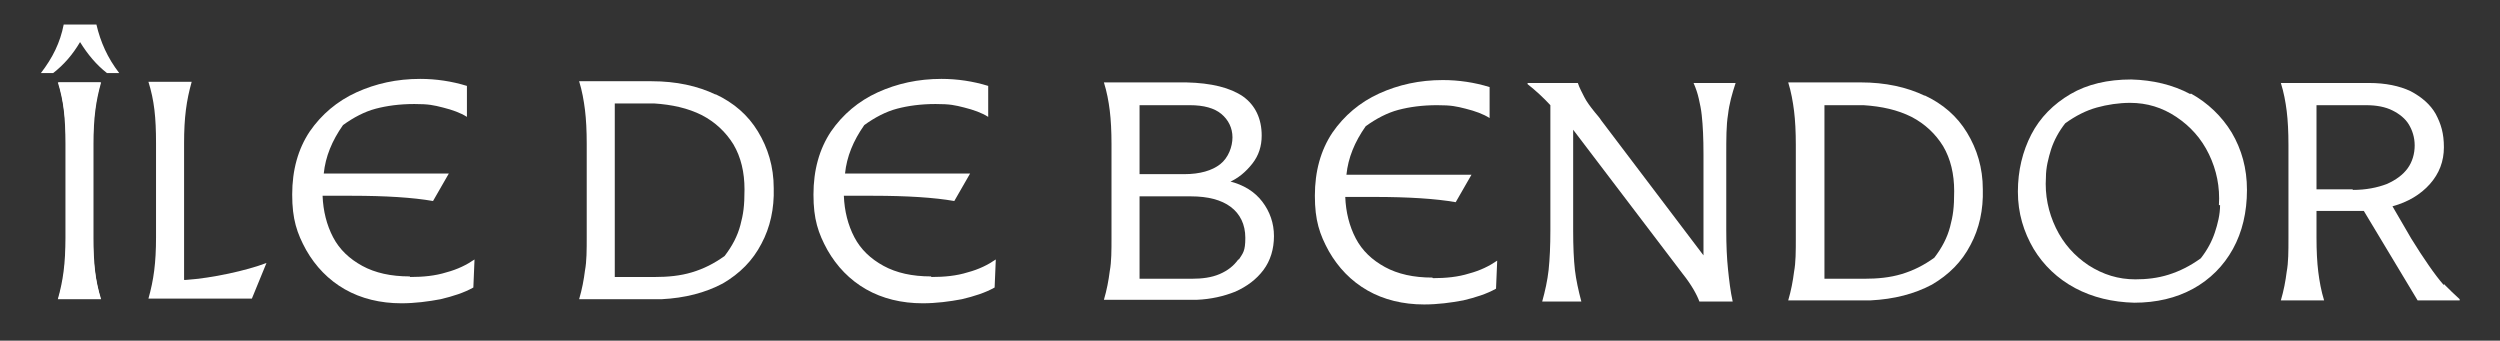 <?xml version="1.0" encoding="UTF-8"?> <svg xmlns="http://www.w3.org/2000/svg" id="Layer_1" version="1.1" viewBox="0 0 427.8 58.3"><rect x="0" y="0" width="427.8" height="58.3" fill="#333333" stroke="none"/><defs><style> .st0 { fill: #fff; } </style></defs><path class="st0" d="M210.3,31.2c1.6-.7,2.9-1.8,4-3.2,1.1-1.4,1.6-3,1.6-4.8,0-2.9-1.1-5.2-3.2-6.7-2.2-1.5-5.4-2.3-9.7-2.4h-14.1c.5,1.6.8,3.2,1,4.8.2,1.6.3,3.6.3,5.8v15.9c0,2.3,0,4.2-.3,5.8-.2,1.6-.5,3.2-1,4.9h15.9c2.4-.1,4.6-.6,6.6-1.4,2-.9,3.6-2.1,4.8-3.7,1.2-1.6,1.8-3.6,1.8-5.8s-.7-4.2-2-5.9c-1.3-1.7-3.2-2.9-5.7-3.5ZM203.6,18c2.4,0,4.2.5,5.4,1.5,1.2,1,1.9,2.4,1.9,4s-.7,3.5-2.1,4.6c-1.4,1.1-3.5,1.7-6.1,1.7h-7.7v-11.8h8.6ZM211.9,44.4c-.8,1.1-1.8,1.9-3.2,2.5-1.4.6-3,.8-4.8.8h-8.9s0-14.1,0-14.1h8.8c2.9,0,5.2.6,6.8,1.8,1.6,1.2,2.5,3,2.5,5.3s-.4,2.6-1.1,3.7Z"></path><path class="st0" d="M245.1,47.5c-3.2,0-5.9-.6-8.1-1.8-2.2-1.2-3.9-2.8-5-4.9-1.1-2.1-1.7-4.5-1.8-7.1h5c5.8,0,10.5.3,13.9.9l2.7-4.7h-21.4c.3-2.9,1.4-5.6,3.3-8.3,1.8-1.3,3.7-2.3,5.6-2.8,1.9-.5,4.1-.8,6.6-.8s3.3.2,4.9.6c1.6.4,3,.9,4.1,1.6v-5.3c-2.6-.8-5.3-1.2-8-1.2-4,0-7.6.8-10.9,2.3-3.3,1.5-6,3.8-8,6.7-2,3-3,6.6-3,10.8s.8,6.6,2.4,9.5c1.6,2.8,3.8,5.1,6.6,6.7,2.8,1.6,6.1,2.4,9.7,2.4,2.3,0,4.6-.3,6.7-.7,2.1-.5,4-1.1,5.6-2l.2-4.8c-1.3.9-2.9,1.7-4.8,2.2-1.9.6-4,.8-6.2.8Z"></path><path class="st0" d="M295.7,19.6c.2-1.8.7-3.6,1.3-5.4h-7.2c.4.9.7,1.8.9,2.7.2.9.4,1.8.5,2.8.2,1.8.3,4,.3,6.7v17.3l-17.5-23.1c-.3-.5-.7-.9-1.1-1.4-.8-1-1.4-1.8-1.8-2.6s-.8-1.5-1.1-2.4h-8.6v.2c1.4,1.1,2.7,2.3,3.9,3.6v21.4c0,2.6-.1,4.9-.3,6.8-.2,1.8-.6,3.6-1.1,5.4h6.7c-.5-1.9-.9-3.7-1.1-5.4-.2-1.8-.3-4-.3-6.8v-17.2s18.7,24.6,18.7,24.6c1.6,2,2.5,3.7,2.9,4.8h5.7c-.4-1.8-.6-3.6-.8-5.5-.2-1.9-.3-4.1-.3-6.7v-13c0-2.7,0-5,.3-6.8Z"></path><path class="st0" d="M329.4,16.4c-3.1-1.5-6.8-2.3-11-2.3h-12.4c.5,1.6.8,3.3,1,4.9s.3,3.6.3,5.8v15.9c0,2.3,0,4.2-.3,5.8-.2,1.6-.5,3.2-1,4.9h14.1c4-.2,7.5-1.1,10.5-2.7,2.9-1.7,5.1-3.9,6.6-6.8,1.5-2.8,2.2-6,2.1-9.5,0-3.7-1-6.9-2.7-9.7-1.7-2.8-4.1-4.9-7.3-6.4ZM333.7,38.8c-.5,1.9-1.4,3.6-2.7,5.3-1.8,1.3-3.6,2.2-5.6,2.8-2,.6-4.1.8-6.4.8h-6.8s0-29.7,0-29.7h6.7c3.1.2,5.8.8,8.2,2,2.3,1.2,4.1,2.9,5.4,5,1.3,2.2,1.9,4.8,1.9,7.7s-.2,4.2-.7,6.1Z"></path><path class="st0" d="M374.8,16.1c-3-1.6-6.4-2.4-10.1-2.5-4,0-7.5.8-10.4,2.5-2.9,1.7-5.2,4-6.7,6.9-1.5,2.9-2.3,6.2-2.3,9.8,0,3.7,1,6.9,2.7,9.8,1.7,2.8,4.1,5.1,7.1,6.7,3,1.6,6.4,2.4,10.1,2.5,3.8,0,7.2-.8,10.1-2.4,2.9-1.6,5.2-3.9,6.8-6.8,1.6-2.9,2.4-6.3,2.4-10.1,0-3.7-.9-6.9-2.6-9.8-1.7-2.8-4.1-5.1-7-6.7ZM379.9,35.1c0,1.6-.4,3.2-.9,4.7-.5,1.5-1.3,3-2.4,4.4-1.8,1.3-3.6,2.2-5.5,2.8-1.9.6-3.8.8-5.7.8-2.9,0-5.5-.8-8-2.4-2.4-1.6-4.3-3.7-5.6-6.4-1.3-2.7-1.9-5.6-1.7-8.7,0-1.6.4-3.2.9-4.8.5-1.5,1.3-3,2.4-4.4,1.8-1.3,3.6-2.2,5.4-2.7,1.8-.5,3.8-.8,5.7-.8,2.9,0,5.5.8,7.9,2.4,2.4,1.6,4.3,3.7,5.6,6.4,1.3,2.7,1.9,5.6,1.7,8.7Z"></path><path class="st0" d="M418.2,48.8c-.8-.9-1.7-2.1-2.6-3.4-.9-1.3-1.9-2.8-3-4.6l-3.2-5.5c2.6-.7,4.8-2,6.4-3.8,1.6-1.8,2.4-3.9,2.4-6.3s-.5-4-1.4-5.7c-.9-1.6-2.4-2.9-4.3-3.9-1.9-.9-4.3-1.4-7.1-1.4h-15.1c.5,1.6.8,3.2,1,4.8.2,1.6.3,3.6.3,5.8v15.9c0,2.3,0,4.2-.3,5.8-.2,1.6-.5,3.2-1,4.9h7.4c-.5-1.6-.8-3.3-1-4.9-.2-1.6-.3-3.6-.3-5.8v-4.6h8.1l9.2,15.3h7.2v-.2c-.9-.8-1.8-1.7-2.7-2.6ZM402.6,32.4h-6.2v-14.4h8.5c1.8,0,3.3.3,4.5.9,1.2.6,2.2,1.4,2.8,2.4.6,1,1,2.2,1,3.6s-.4,2.8-1.2,3.9c-.8,1.1-2,2-3.6,2.7-1.6.6-3.5,1-5.8,1Z"></path><path class="st0" d="M17.3,14.1h-7.4c1,3.2,1.3,6.1,1.3,10.5v16.1c0,4.4-.4,7.3-1.3,10.5h7.4c-1-3.2-1.3-6.1-1.3-10.5v-16.1c0-4.4.4-7.3,1.3-10.5Z"></path><path class="st0" d="M31.5,48v-23.5c0-4.4.4-7.3,1.3-10.5h-7.4c1,3.2,1.3,6.1,1.3,10.5v16.1c0,4.4-.4,7.3-1.3,10.5h17.7l2.5-6.1c-3.4,1.3-9.3,2.6-13.8,2.9h-.4Z"></path><path class="st0" d="M70.1,47.3c-3.2,0-5.9-.6-8.1-1.8-2.2-1.2-3.9-2.8-5-4.9-1.1-2.1-1.7-4.5-1.8-7.1h5c5.8,0,10.5.3,13.9.9l2.7-4.7h-21.4c.3-2.9,1.4-5.6,3.3-8.3,1.8-1.3,3.7-2.3,5.6-2.8,1.9-.5,4.1-.8,6.6-.8s3.3.2,4.9.6c1.6.4,3,.9,4.1,1.6v-5.3c-2.6-.8-5.3-1.2-8-1.2-4,0-7.6.8-10.9,2.3-3.3,1.5-6,3.8-8,6.7-2,3-3,6.6-3,10.8s.8,6.6,2.4,9.5c1.6,2.8,3.8,5.1,6.6,6.7,2.8,1.6,6.1,2.4,9.7,2.4,2.3,0,4.6-.3,6.7-.7,2.1-.5,4-1.1,5.6-2l.2-4.8c-1.3.9-2.9,1.7-4.8,2.2-1.9.6-4,.8-6.2.8Z"></path><path class="st0" d="M122.5,16.2c-3.1-1.5-6.8-2.3-11-2.3h-12.4c.5,1.6.8,3.3,1,4.9.2,1.6.3,3.6.3,5.8v15.9c0,2.3,0,4.2-.3,5.8-.2,1.6-.5,3.2-1,4.9h14.1c4-.2,7.5-1.1,10.5-2.7,2.9-1.7,5.1-3.9,6.6-6.8,1.5-2.8,2.2-6,2.1-9.5,0-3.7-1-6.9-2.7-9.7-1.7-2.8-4.1-4.9-7.3-6.4ZM126.7,38.5c-.5,1.9-1.4,3.6-2.7,5.3-1.8,1.3-3.6,2.2-5.6,2.8-2,.6-4.1.8-6.4.8h-6.8s0-29.7,0-29.7h6.7c3.1.2,5.8.8,8.2,2,2.3,1.2,4.1,2.9,5.4,5,1.3,2.2,1.9,4.8,1.9,7.7s-.2,4.2-.7,6.1Z"></path><path class="st0" d="M159.3,47.3c-3.2,0-5.9-.6-8.1-1.8-2.2-1.2-3.9-2.8-5-4.9-1.1-2.1-1.7-4.5-1.8-7.1h5c5.8,0,10.5.3,13.9.9l2.7-4.7h-21.4c.3-2.9,1.4-5.6,3.3-8.3,1.8-1.3,3.7-2.3,5.6-2.8,1.9-.5,4.1-.8,6.6-.8s3.3.2,4.9.6c1.6.4,3,.9,4.1,1.6v-5.3c-2.6-.8-5.3-1.2-8-1.2-4,0-7.6.8-10.9,2.3-3.3,1.5-6,3.8-8,6.7-2,3-3,6.6-3,10.8s.8,6.6,2.4,9.5c1.6,2.8,3.8,5.1,6.6,6.7,2.8,1.6,6.1,2.4,9.7,2.4,2.3,0,4.6-.3,6.7-.7,2.1-.5,4-1.1,5.6-2l.2-4.8c-1.3.9-2.9,1.7-4.8,2.2-1.9.6-4,.8-6.2.8Z"></path><path class="st0" d="M20.4,12.5h-2.1c-1.8-1.4-3.3-3.2-4.6-5.3-1.3,2.2-2.8,3.9-4.6,5.3h-2.1c2-2.6,3.3-5.2,3.9-8.3h5.6c.7,3,1.9,5.7,3.9,8.3ZM15.9,24.7v15.8c0,4.5.4,7.4,1.3,10.6h-7.2c1-3.3,1.3-6.1,1.3-10.6v-15.8c0-4.5-.4-7.4-1.3-10.6h7.2c-.9,3.3-1.3,6.1-1.3,10.6Z"></path></svg> 